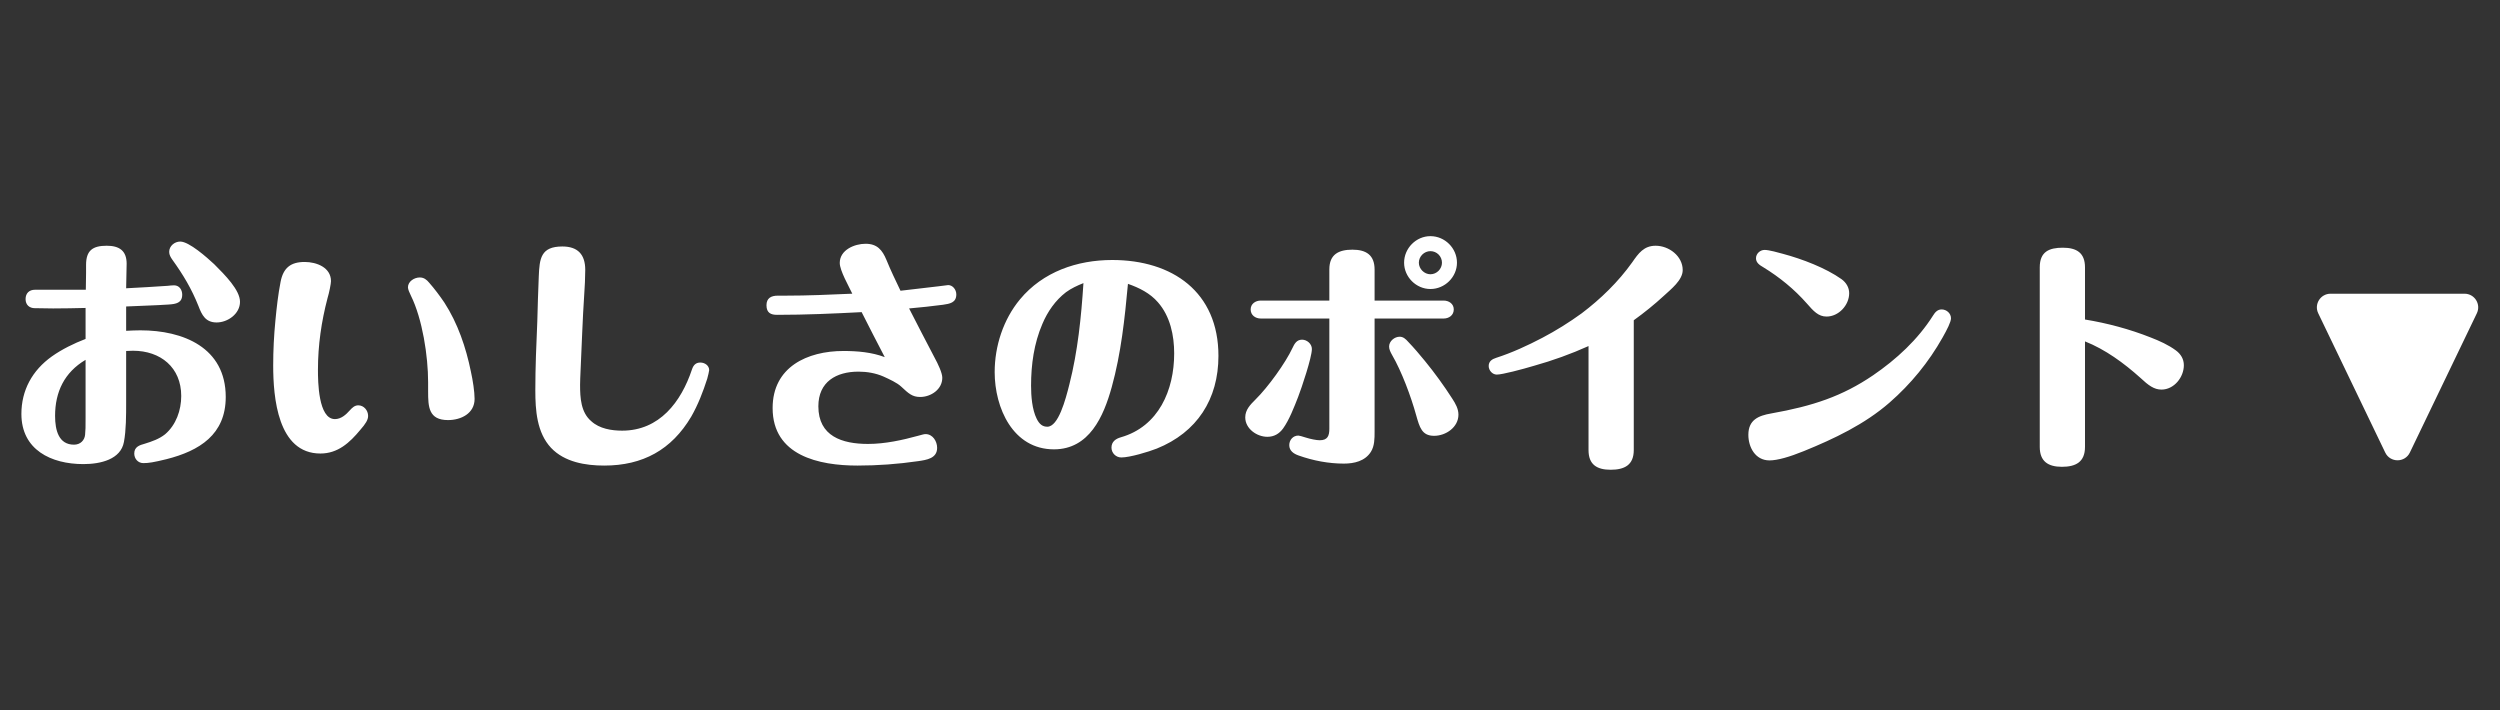 <svg width="183" height="52" viewBox="0 0 183 52" fill="none" xmlns="http://www.w3.org/2000/svg">
<rect x="0" y="0" width="183" height="52" fill="#333333" stroke="none"/>
<path d="M17.568 22.092C17.568 22.974 16.668 23.604 15.858 23.604C15.048 23.604 14.778 23.064 14.526 22.398C14.022 21.138 13.41 20.112 12.618 19.014C12.492 18.834 12.384 18.654 12.384 18.438C12.384 18.006 12.78 17.682 13.194 17.682C13.842 17.682 15.156 18.852 15.678 19.338C16.47 20.13 17.568 21.228 17.568 22.092ZM9.234 21.102C10.242 21.048 11.268 20.994 12.276 20.922C12.438 20.904 12.582 20.886 12.744 20.886C13.122 20.886 13.338 21.21 13.338 21.57C13.338 22.182 12.87 22.254 12.366 22.29C11.322 22.362 10.278 22.38 9.234 22.434V24.216C9.576 24.198 9.918 24.18 10.278 24.18C13.41 24.18 16.524 25.44 16.524 29.058C16.524 31.812 14.598 33 12.186 33.612C11.232 33.846 10.872 33.9 10.494 33.9C10.098 33.9 9.828 33.576 9.828 33.198C9.828 32.712 10.206 32.586 10.602 32.478C11.124 32.316 11.646 32.136 12.078 31.794C12.888 31.11 13.266 30.03 13.266 28.986C13.266 26.898 11.754 25.674 9.738 25.674C9.576 25.674 9.396 25.692 9.234 25.692V29.418C9.234 30.408 9.234 31.488 9.072 32.352C8.838 33.63 7.362 33.972 6.102 33.972C3.744 33.972 1.566 32.928 1.566 30.3C1.566 28.572 2.358 27.114 3.798 26.088C4.536 25.566 5.418 25.134 6.264 24.81C6.264 24.054 6.264 23.316 6.264 22.542C5.472 22.56 4.68 22.578 3.888 22.578C3.474 22.578 3.06 22.56 2.664 22.56H2.556C2.142 22.56 1.872 22.308 1.872 21.894C1.872 21.462 2.142 21.21 2.556 21.21H3.42C4.374 21.21 5.274 21.21 6.282 21.21C6.282 20.796 6.3 20.4 6.3 19.986V19.392C6.3 18.33 6.786 17.988 7.812 17.988C8.73 17.988 9.27 18.348 9.27 19.302C9.27 19.896 9.234 20.49 9.234 21.102ZM6.264 26.34C4.716 27.258 4.032 28.68 4.032 30.444C4.032 31.506 4.302 32.55 5.418 32.55C5.904 32.55 6.192 32.208 6.228 31.83C6.264 31.488 6.264 31.272 6.264 30.588C6.264 29.184 6.264 27.744 6.264 26.34ZM26.946 30.444C26.946 30.732 26.766 31.02 26.37 31.47C25.596 32.406 24.732 33.198 23.454 33.198C20.322 33.198 19.998 29.076 19.998 26.754C19.998 25.656 20.052 24.558 20.16 23.46C20.25 22.524 20.358 21.552 20.538 20.634C20.736 19.608 21.276 19.176 22.302 19.176C23.166 19.176 24.228 19.572 24.228 20.58C24.228 20.76 24.102 21.408 23.976 21.822C23.526 23.532 23.274 25.278 23.274 27.06C23.274 27.906 23.292 30.678 24.516 30.678C24.966 30.678 25.326 30.354 25.596 30.048C25.776 29.85 25.956 29.67 26.226 29.67C26.64 29.67 26.946 30.048 26.946 30.444ZM30.726 20.31C31.032 20.31 31.23 20.472 31.41 20.688C31.806 21.138 32.184 21.642 32.526 22.146C33.516 23.676 34.11 25.44 34.47 27.204C34.614 27.852 34.74 28.68 34.74 29.202C34.74 30.264 33.75 30.75 32.796 30.75C31.374 30.75 31.338 29.778 31.338 28.644V27.978C31.338 26.07 30.924 23.352 30.078 21.642C29.97 21.426 29.862 21.174 29.862 21.03C29.862 20.598 30.33 20.31 30.726 20.31ZM51.264 26.538C51.588 26.538 51.912 26.754 51.912 27.096C51.912 27.168 51.822 27.528 51.768 27.726C51.462 28.68 51.102 29.616 50.598 30.498C49.158 32.928 47.052 34.08 44.226 34.08C42.858 34.08 41.328 33.828 40.338 32.784C39.294 31.668 39.186 30.03 39.186 28.572C39.186 26.898 39.258 25.206 39.33 23.532C39.366 22.434 39.384 21.336 39.438 20.238C39.492 18.924 39.582 18.042 41.166 18.042C42.3 18.042 42.84 18.636 42.84 19.752C42.84 20.328 42.804 20.994 42.768 21.516C42.642 23.388 42.588 25.224 42.498 27.114C42.48 27.51 42.462 27.924 42.462 28.176C42.462 29.112 42.516 30.192 43.29 30.84C43.884 31.38 44.766 31.524 45.54 31.524C48.276 31.524 49.86 29.418 50.652 27.042C50.76 26.718 50.94 26.538 51.264 26.538ZM63.072 22.848C61.002 22.956 58.95 23.046 56.88 23.046C56.448 23.046 56.106 22.92 56.106 22.344C56.106 21.822 56.448 21.642 56.934 21.642H57.474C59.112 21.642 60.75 21.57 62.388 21.498C62.136 20.958 61.47 19.806 61.47 19.248C61.47 18.294 62.55 17.844 63.36 17.844C64.206 17.844 64.584 18.294 64.89 19.032C65.196 19.788 65.556 20.526 65.916 21.282C67.032 21.156 68.274 21.012 68.688 20.958C69.12 20.904 69.372 20.868 69.408 20.868C69.732 20.868 70.002 21.192 70.002 21.552C70.002 22.164 69.516 22.236 69.03 22.308C68.202 22.416 67.374 22.506 66.546 22.578C67.14 23.766 67.77 24.936 68.382 26.124C68.688 26.682 68.976 27.312 68.976 27.654C68.976 28.5 68.148 29.058 67.356 29.058C66.78 29.058 66.51 28.806 65.97 28.302C65.664 28.014 65.106 27.762 64.674 27.564C64.098 27.312 63.468 27.204 62.838 27.204C61.218 27.204 59.904 27.942 59.904 29.742C59.904 31.938 61.65 32.496 63.54 32.496C64.8 32.496 66.078 32.208 67.194 31.902C67.518 31.812 67.644 31.776 67.752 31.776C68.274 31.776 68.598 32.298 68.598 32.784C68.598 33.558 67.824 33.666 67.212 33.756C65.736 33.972 64.242 34.08 62.766 34.08C59.958 34.08 56.556 33.36 56.556 29.868C56.556 26.862 59.094 25.692 61.74 25.692C62.766 25.692 63.81 25.782 64.764 26.142C64.188 25.044 63.63 23.946 63.072 22.848ZM82.566 20.778C82.332 23.316 82.062 25.872 81.378 28.338C80.784 30.48 79.74 32.892 77.148 32.892C74.142 32.892 72.81 29.85 72.81 27.24C72.81 25.332 73.44 23.388 74.664 21.912C76.338 19.896 78.84 19.032 81.414 19.032C85.824 19.032 89.19 21.372 89.19 26.052C89.19 29.22 87.624 31.65 84.672 32.838C84.078 33.072 82.71 33.486 82.08 33.486C81.684 33.486 81.36 33.162 81.36 32.766C81.36 32.334 81.666 32.118 82.044 32.01C84.816 31.218 85.95 28.554 85.95 25.872C85.95 24.558 85.662 23.154 84.762 22.128C84.186 21.462 83.394 21.066 82.566 20.778ZM79.308 20.724C78.858 20.904 78.426 21.102 78.03 21.39C77.256 21.984 76.68 22.812 76.302 23.712C75.69 25.134 75.474 26.682 75.474 28.23C75.474 28.986 75.546 29.976 75.888 30.66C76.086 31.056 76.32 31.236 76.662 31.236C77.472 31.236 77.994 29.274 78.282 28.122C78.894 25.71 79.146 23.208 79.308 20.724ZM104.706 17.286C105.768 17.286 106.65 18.168 106.65 19.23C106.65 20.274 105.768 21.156 104.706 21.156C103.662 21.156 102.78 20.274 102.78 19.23C102.78 18.168 103.662 17.286 104.706 17.286ZM100.62 23.316V31.596C100.62 32.1 100.62 32.64 100.35 33.072C99.918 33.756 99.126 33.936 98.37 33.936C97.254 33.936 96.12 33.72 95.058 33.342C94.698 33.216 94.374 33 94.374 32.586C94.374 32.208 94.644 31.884 95.04 31.884C95.094 31.884 95.31 31.938 95.58 32.028C95.922 32.136 96.354 32.226 96.606 32.226C97.182 32.226 97.308 31.902 97.308 31.38V23.316H92.286C91.908 23.316 91.548 23.082 91.548 22.65C91.548 22.236 91.908 22.002 92.286 22.002H97.308V19.716C97.308 18.618 97.992 18.276 99 18.276C100.008 18.276 100.62 18.672 100.62 19.734V22.002H105.678C106.056 22.002 106.416 22.236 106.416 22.65C106.416 23.082 106.056 23.316 105.678 23.316H100.62ZM104.706 18.384C104.256 18.384 103.86 18.762 103.86 19.23C103.86 19.68 104.256 20.076 104.706 20.076C105.174 20.076 105.552 19.68 105.552 19.23C105.552 18.762 105.174 18.384 104.706 18.384ZM106.758 30.354C106.758 31.272 105.84 31.902 104.976 31.902C104.076 31.902 103.914 31.272 103.662 30.39C103.284 29.022 102.6 27.186 101.898 25.98C101.79 25.782 101.682 25.584 101.682 25.368C101.682 24.972 102.078 24.648 102.456 24.648C102.726 24.648 102.906 24.828 103.068 25.008C103.5 25.458 103.914 25.944 104.31 26.43C105.03 27.312 105.696 28.23 106.308 29.184C106.542 29.544 106.758 29.922 106.758 30.354ZM92.772 31.974C91.998 31.974 91.152 31.38 91.152 30.552C91.152 29.994 91.53 29.616 91.89 29.256C92.826 28.338 94.104 26.556 94.608 25.476C94.752 25.17 94.914 24.864 95.31 24.864C95.67 24.864 96.03 25.17 96.03 25.548C96.03 26.16 95.274 28.41 95.022 29.058C94.734 29.796 94.374 30.732 93.924 31.362C93.636 31.758 93.258 31.974 92.772 31.974ZM119.592 23.442V32.946C119.592 34.044 118.908 34.386 117.9 34.386C116.892 34.386 116.28 34.008 116.28 32.946V25.332C115.002 25.908 113.652 26.394 112.302 26.772C111.402 27.042 109.962 27.42 109.566 27.42C109.242 27.42 108.972 27.114 108.972 26.79C108.972 26.448 109.224 26.286 109.512 26.196C110.682 25.818 111.816 25.296 112.914 24.72C113.904 24.198 114.858 23.604 115.776 22.938C117.18 21.876 118.458 20.634 119.484 19.194C119.934 18.546 120.33 17.988 121.194 17.988C122.166 17.988 123.174 18.744 123.174 19.77C123.174 20.508 122.31 21.174 121.806 21.642C121.104 22.29 120.366 22.884 119.592 23.442ZM135.36 21.462C135.36 22.344 134.586 23.172 133.704 23.172C133.11 23.172 132.75 22.776 132.264 22.218C131.346 21.174 130.266 20.292 129.06 19.554C128.808 19.41 128.538 19.23 128.538 18.906C128.538 18.564 128.844 18.294 129.168 18.294C129.492 18.294 130.194 18.492 130.518 18.582C131.922 18.96 133.632 19.608 134.802 20.436C135.144 20.688 135.36 21.048 135.36 21.462ZM129.528 33.702C128.484 33.702 127.98 32.73 127.98 31.83C127.98 30.732 128.718 30.426 129.654 30.264C132.696 29.724 134.856 29.004 137.106 27.474C138.816 26.304 140.382 24.864 141.498 23.1C141.642 22.866 141.822 22.65 142.128 22.65C142.488 22.65 142.812 22.938 142.812 23.298C142.812 23.568 142.524 24.126 142.2 24.702C141.174 26.52 139.878 28.104 138.312 29.472C136.494 31.056 134.262 32.118 132.048 33.018C130.986 33.45 130.104 33.702 129.528 33.702ZM152.622 23.388C154.26 23.658 155.88 24.09 157.428 24.702C158.076 24.954 158.724 25.242 159.282 25.656C159.642 25.926 159.858 26.286 159.858 26.736C159.858 27.618 159.138 28.518 158.22 28.518C157.68 28.518 157.266 28.212 156.672 27.654C155.466 26.574 154.116 25.584 152.622 24.99V32.712C152.622 33.828 151.938 34.17 150.93 34.17C149.922 34.17 149.31 33.774 149.31 32.712V19.572C149.31 18.42 149.994 18.132 151.002 18.132C152.01 18.132 152.622 18.51 152.622 19.572V23.388Z" fill="white"/>
<path d="M176.401 33.127C176.038 33.882 174.962 33.882 174.599 33.127L169.695 22.934C169.375 22.27 169.859 21.5 170.596 21.5L180.404 21.5C181.141 21.5 181.625 22.27 181.305 22.934L176.401 33.127Z" fill="white"/>
</svg>
